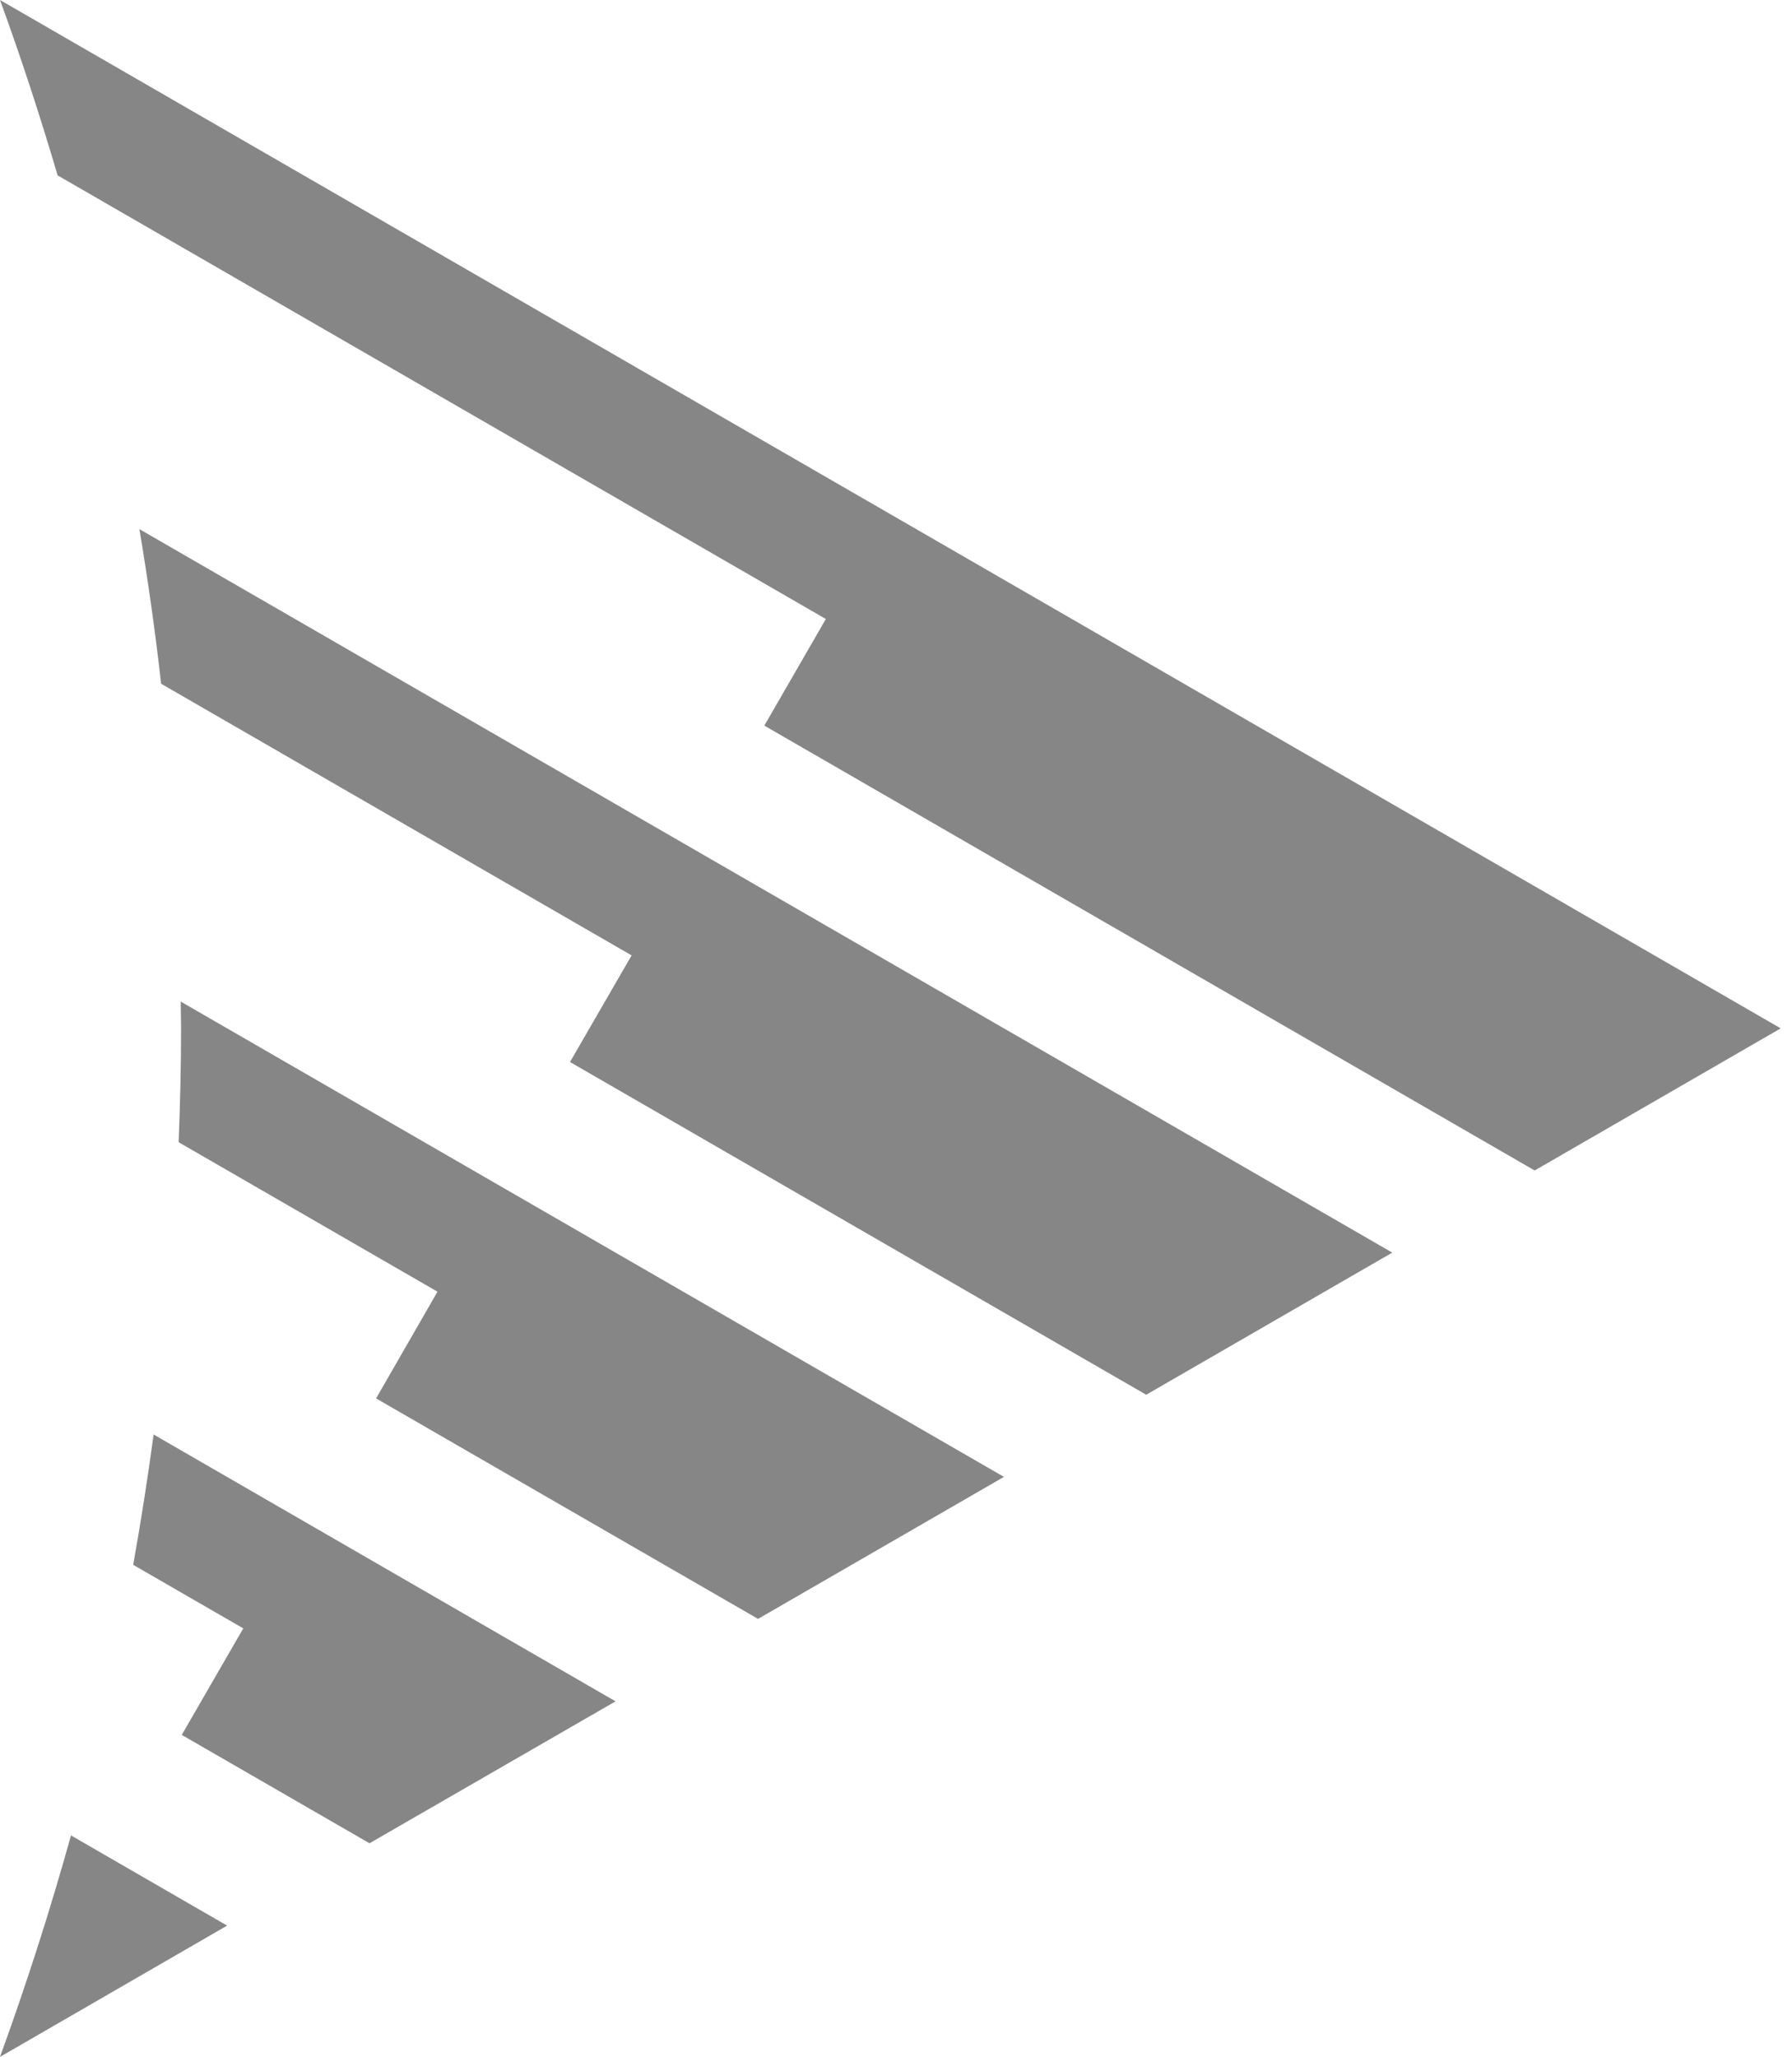<svg width="61" height="70" viewBox="0 0 61 70" fill="none" xmlns="http://www.w3.org/2000/svg">
<path fill-rule="evenodd" clip-rule="evenodd" d="M4.745 18.007L47.393 42.629L39.017 47.466L19.403 36.142L21.5 32.514L5.485 23.269C5.285 21.5 5.038 19.749 4.745 18.007ZM6.151 34.085L34.174 50.261L25.804 55.094L12.802 47.591L14.892 43.959L6.081 38.872C6.131 37.585 6.164 36.291 6.164 34.99L6.151 34.085ZM2.417 62.463L7.731 65.532L0 70C0.899 67.531 1.706 65.015 2.417 62.463ZM6.187 59.042L12.578 62.73L20.954 57.9L5.229 48.819C5.028 50.307 4.797 51.785 4.534 53.254L8.281 55.417L6.187 59.042ZM0 0L60.616 34.997L52.24 39.834L26.018 24.694L28.112 21.066L1.962 5.969C1.366 3.954 0.718 1.962 0 0Z" fill="#868686"/>
</svg>
